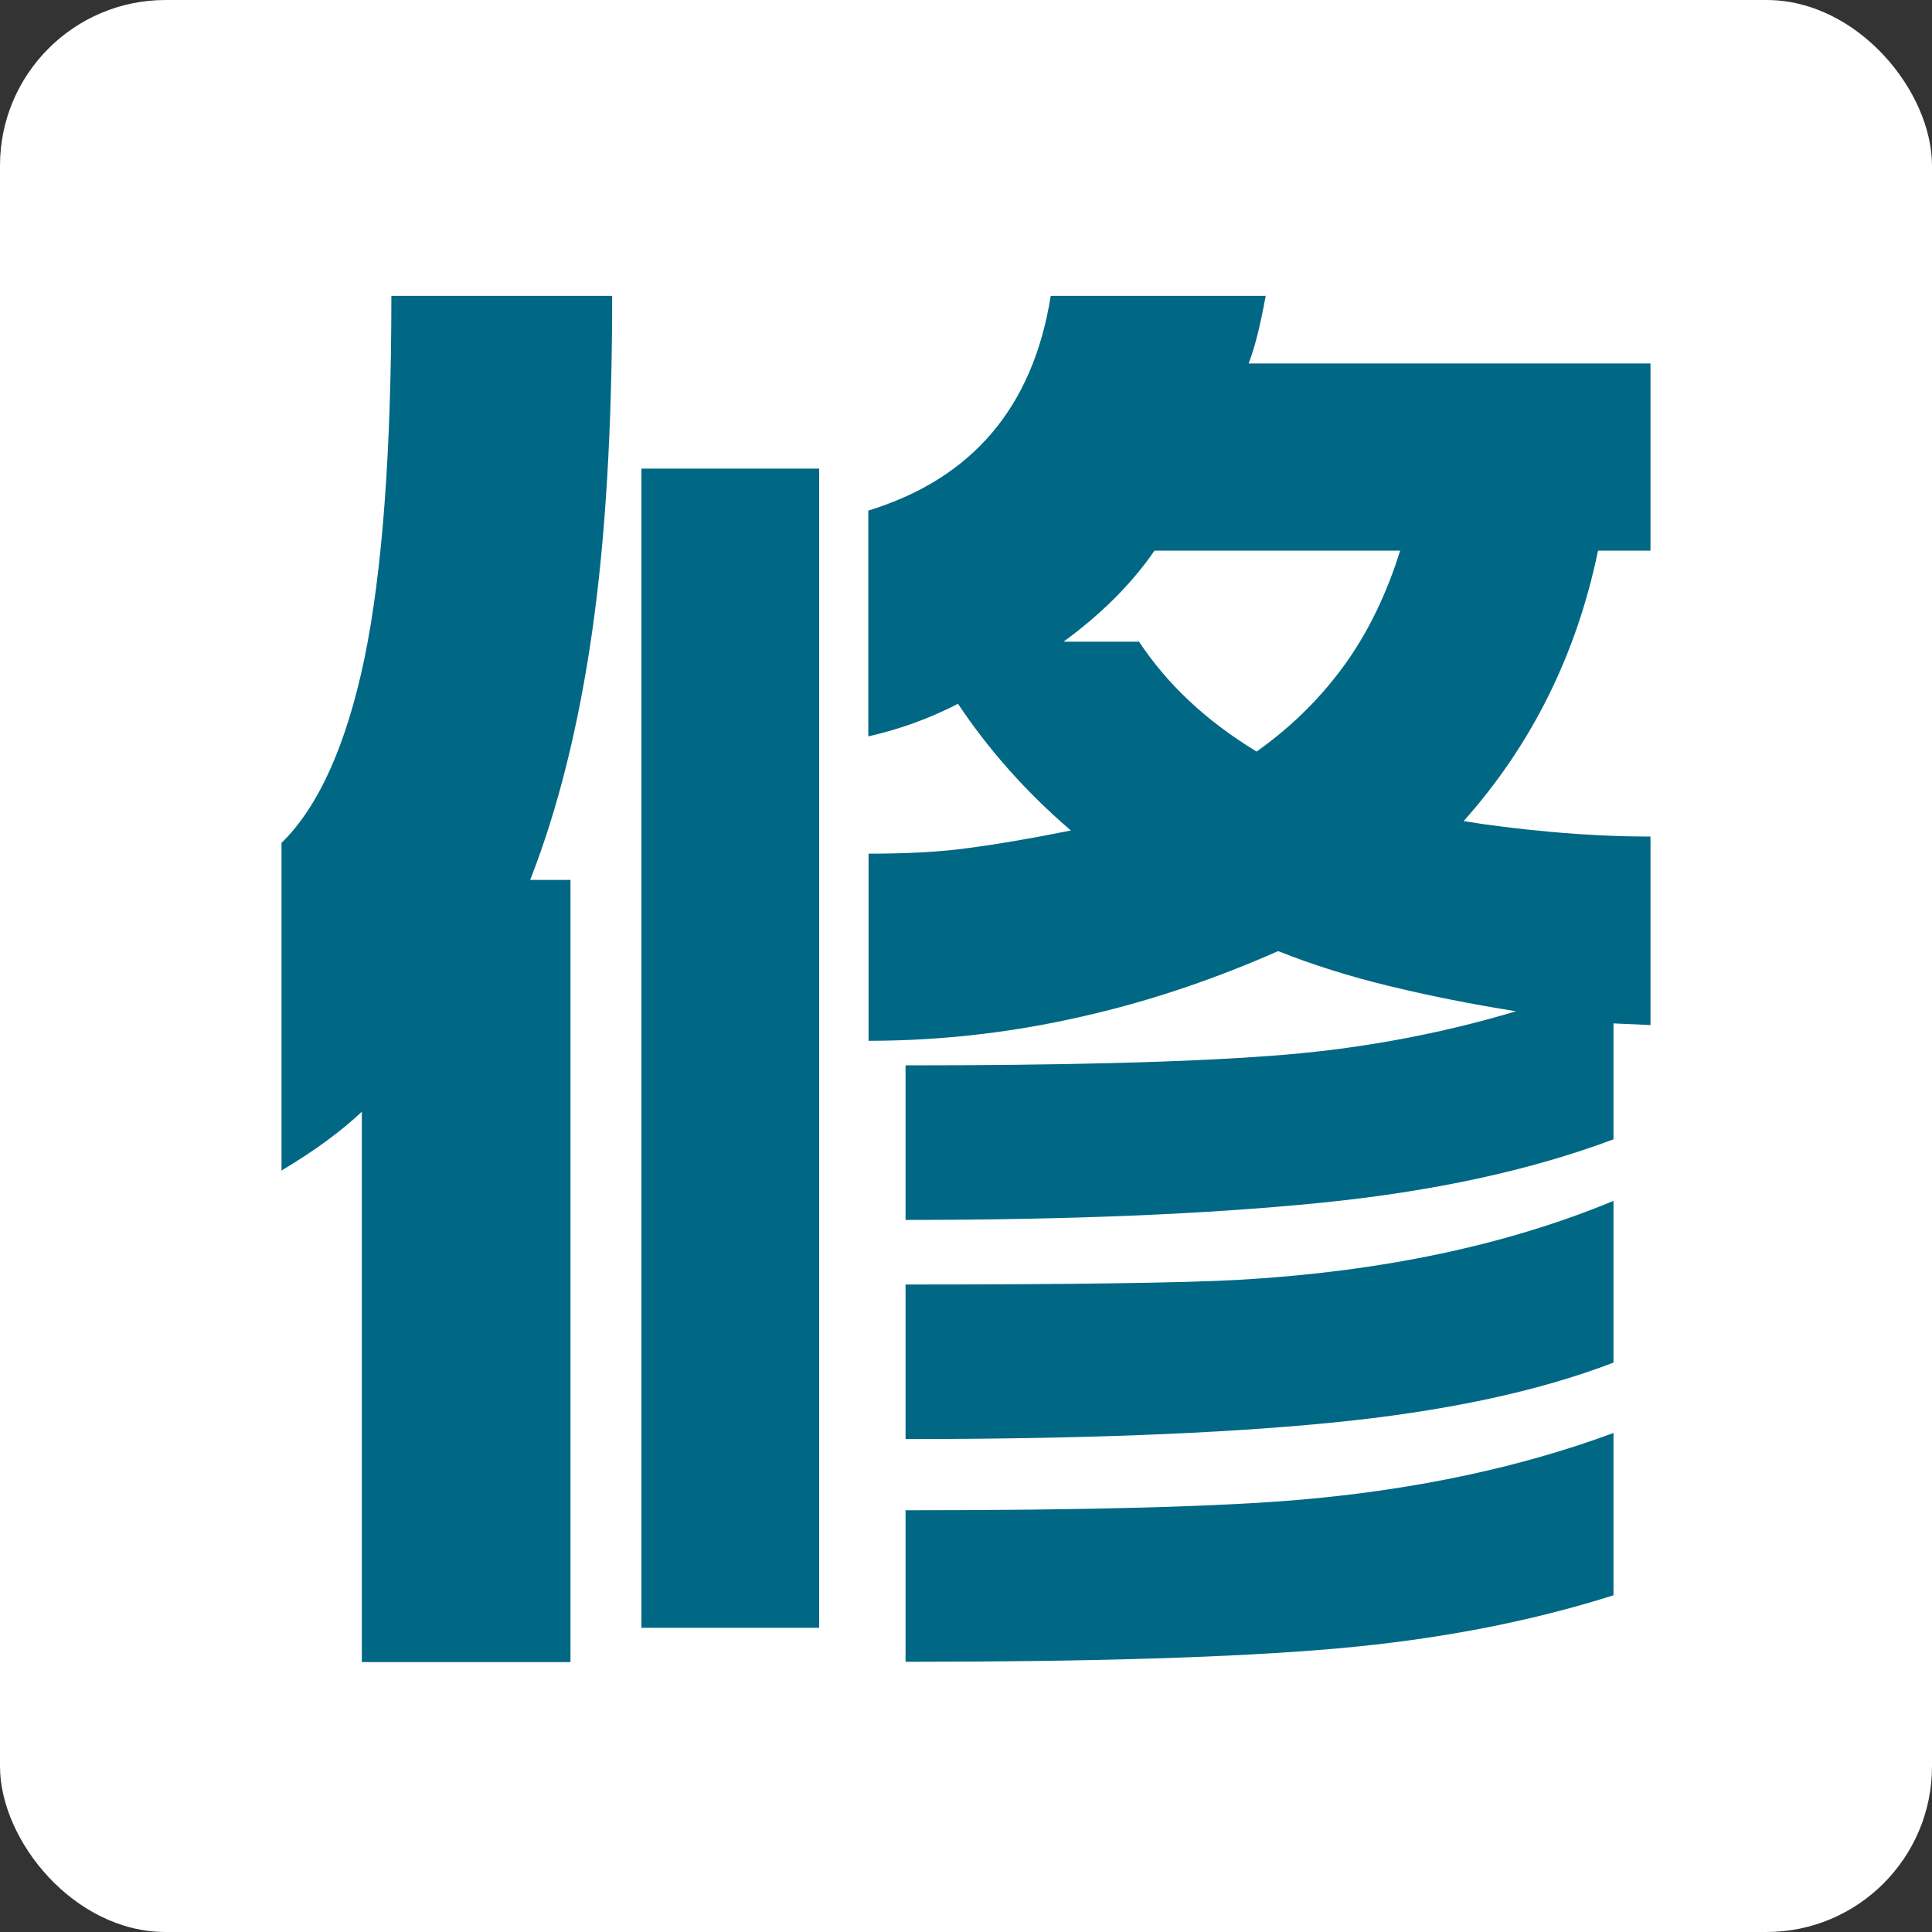<?xml version="1.0" encoding="UTF-8"?><svg id="_レイヤー_2" xmlns="http://www.w3.org/2000/svg" viewBox="0 0 70 70"><rect x="0" y="0" width="70" height="70" fill="#333333" stroke="none"/><defs><style>.cls-1{fill:#fff;}.cls-2{fill:#006884;}</style></defs><g id="_レイヤー_1-2"><rect class="cls-1" width="70" height="70" rx="6" ry="6"/><path class="cls-2" d="M22.18,10.71c0,4.74-.24,8.81-.73,12.21-.49,3.4-1.23,6.38-2.24,8.96h1.46v28.34h-7.56v-19.94c-.75.71-1.72,1.42-2.91,2.13v-11.87c1.34-1.31,2.34-3.53,3-6.66.65-3.14.98-7.52.98-13.16h8.01ZM29.68,16.98v42h-6.44V16.98h6.44ZM45.86,10.71c-.19,1.05-.39,1.87-.62,2.46h14.56v6.78h-1.9c-.78,3.77-2.41,7.04-4.87,9.8.9.15,1.95.28,3.16.39,1.21.11,2.42.17,3.61.17v6.83l-1.34-.06v4.2c-2.99,1.12-6.52,1.89-10.61,2.3-4.09.41-9.1.62-15.04.62v-5.6c5.67,0,10.06-.11,13.16-.34,3.1-.22,6.08-.76,8.96-1.62-1.64-.26-3.18-.57-4.62-.92-1.44-.35-2.77-.77-4-1.26-2.2.97-4.39,1.72-6.55,2.24-2.73.67-5.49,1.01-8.29,1.01v-6.78c1.38,0,2.58-.06,3.58-.2,1.01-.13,2.26-.34,3.75-.64-1.61-1.38-2.97-2.91-4.09-4.59-1.01.52-2.09.92-3.25,1.18v-8.18c3.77-1.16,5.97-3.75,6.61-7.78h7.78ZM58.46,43.52v5.85c-2.76,1.06-6.18,1.78-10.25,2.18-4.07.4-9.2.59-15.4.59v-5.6c6.08,0,10.12-.06,12.1-.17,5.15-.3,9.67-1.25,13.55-2.86ZM58.46,51.92v5.88c-3.06.97-6.41,1.61-10.05,1.93-3.64.32-8.84.48-15.6.48v-5.49c6.64,0,11.44-.13,14.39-.39,4.18-.37,7.93-1.18,11.26-2.41ZM38.53,23.25h2.74c1.04,1.57,2.46,2.89,4.26,3.98,1.31-.93,2.41-2.03,3.3-3.3.78-1.12,1.42-2.44,1.9-3.98h-8.9c-.41.6-.9,1.18-1.46,1.74s-1.18,1.08-1.85,1.57Z"/></g></svg>